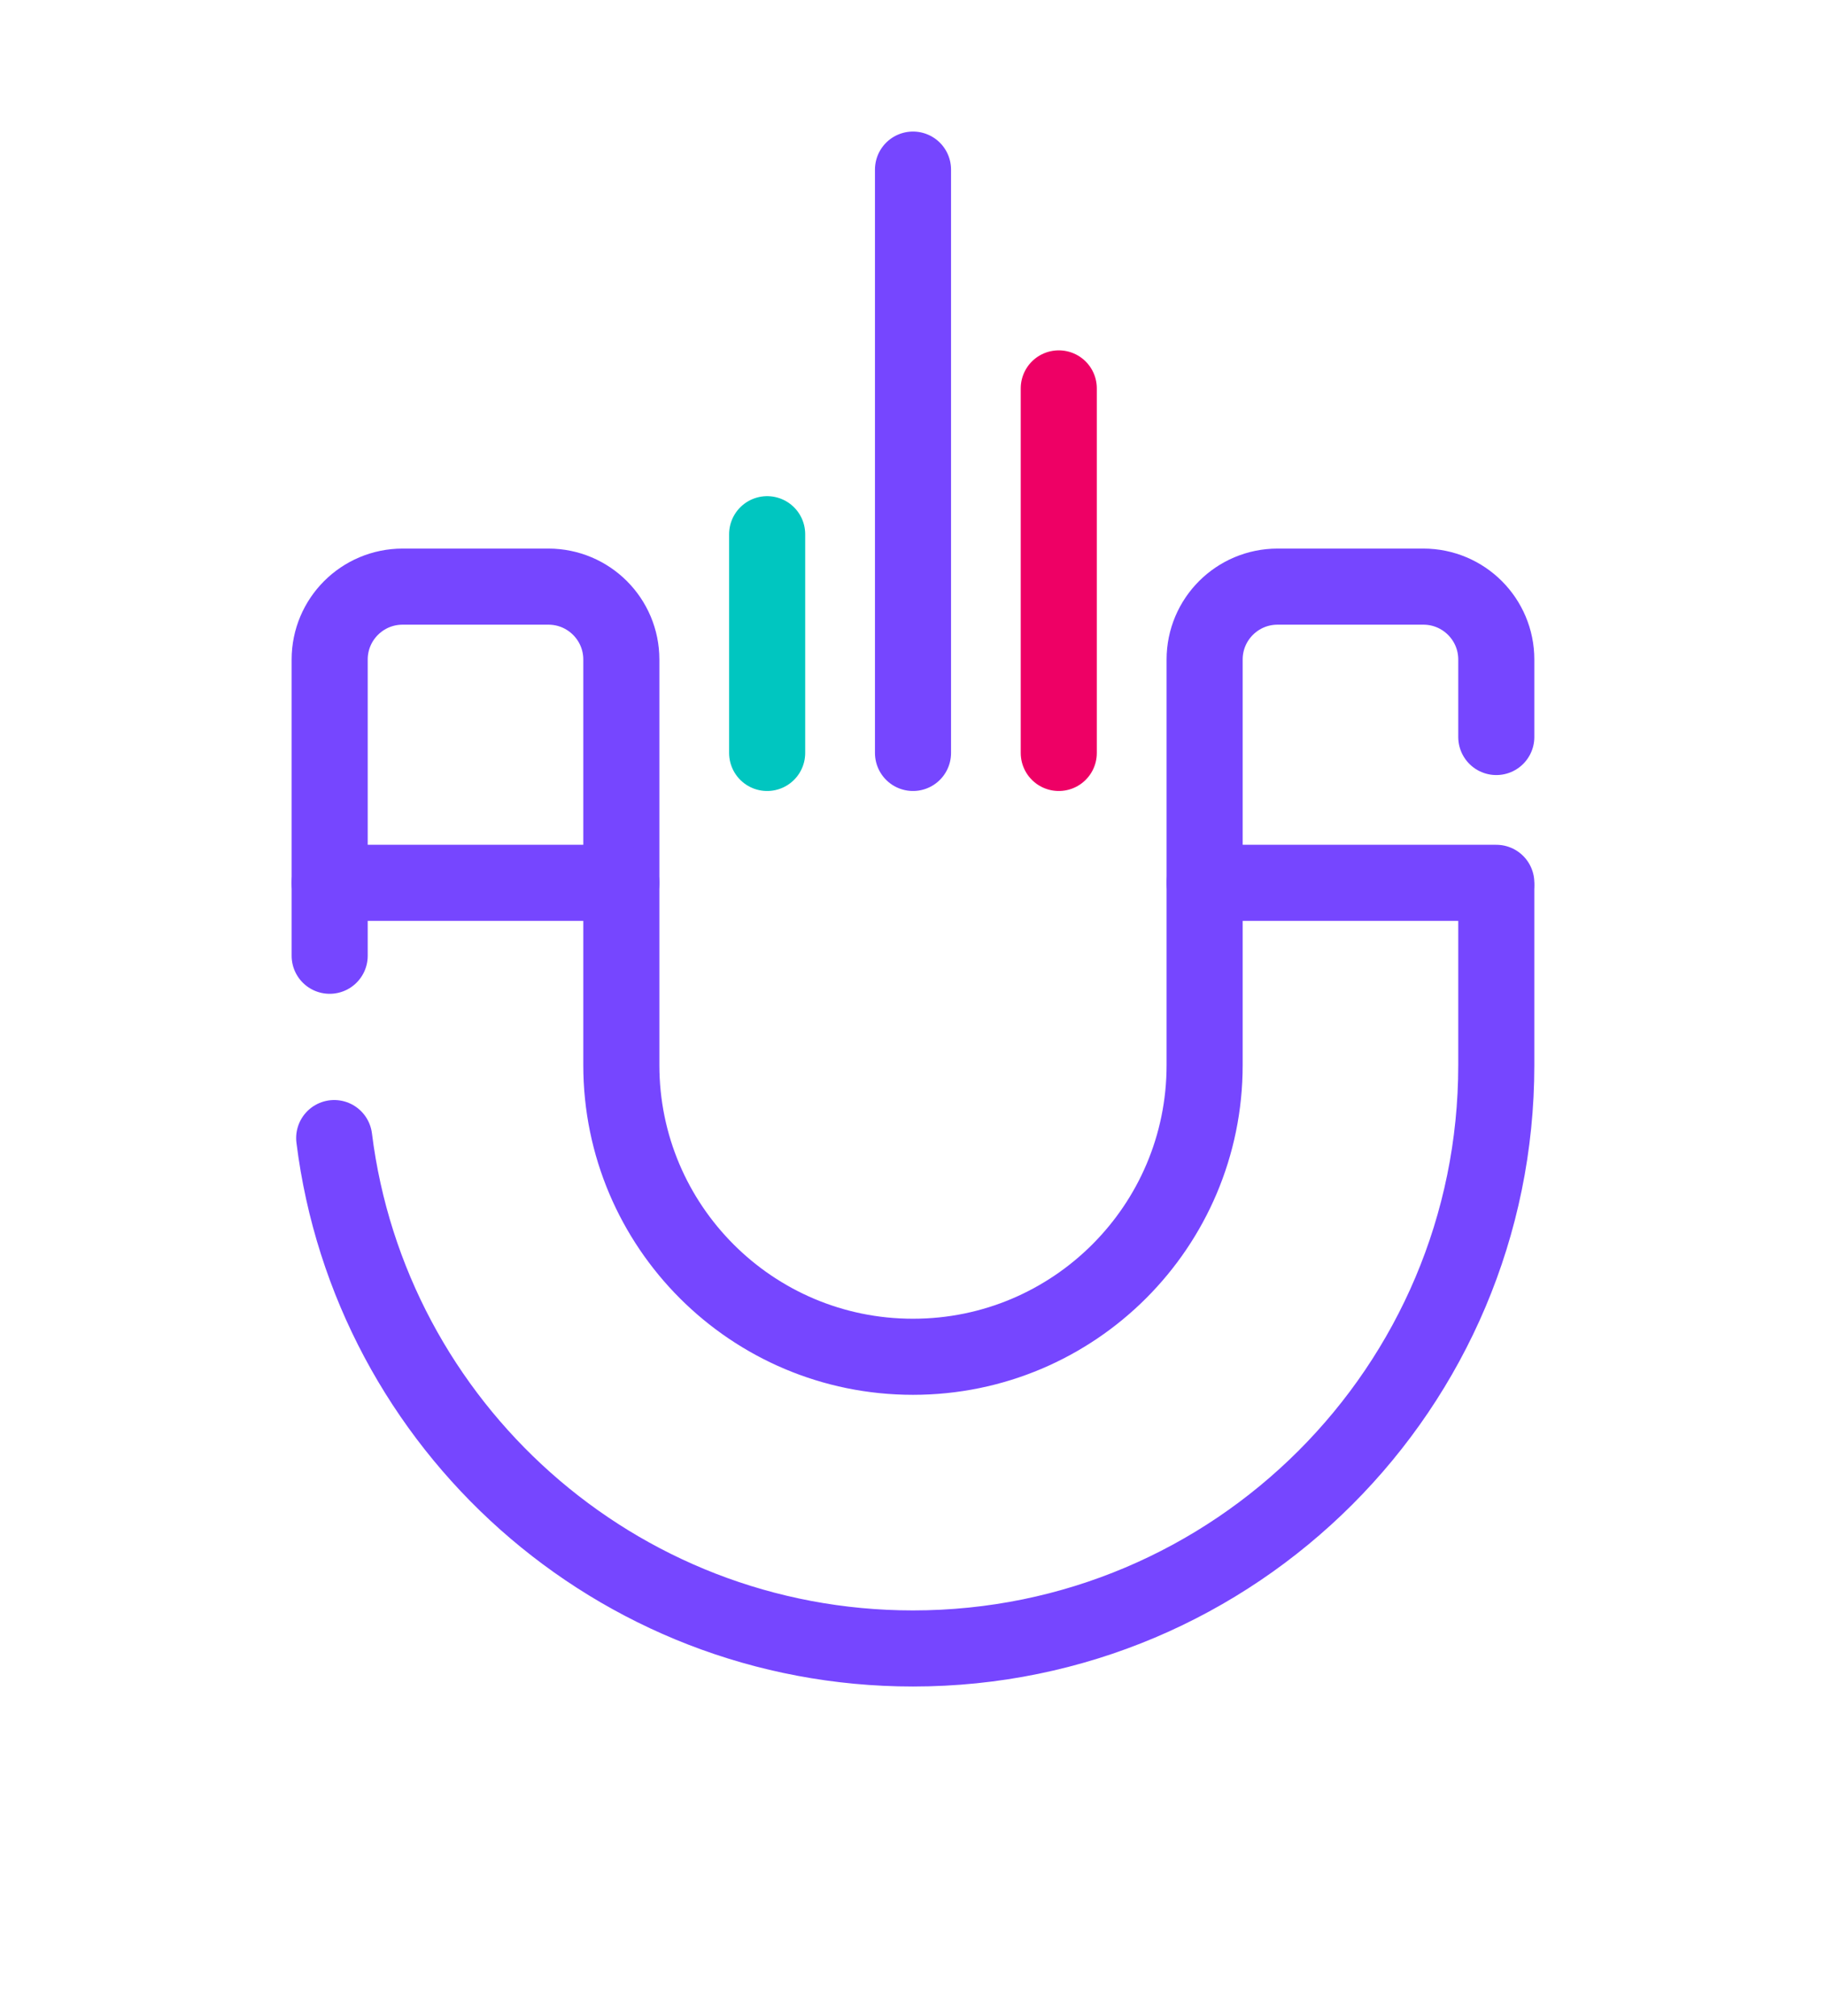<svg width="48" height="53" viewBox="0 0 48 53" fill="none" xmlns="http://www.w3.org/2000/svg">
<path d="M39.333 23.326V27.998C39.333 36.466 32.468 43.331 23.999 43.331C16.18 43.331 9.728 37.478 8.785 29.915M39.333 19.373V17.336C39.333 16.278 38.475 15.42 37.416 15.42H33.583C32.524 15.42 31.666 16.278 31.666 17.336V27.998C31.666 32.232 28.233 35.664 23.999 35.664C19.765 35.664 16.333 32.232 16.333 27.998V17.336C16.333 16.278 15.475 15.42 14.416 15.42H10.583C9.524 15.42 8.666 16.278 8.666 17.336V25.123" stroke="#7646FF" stroke-width="2" stroke-linecap="round" stroke-linejoin="round"/>
<path d="M8.666 23.206H16.333" stroke="#7646FF" stroke-width="2" stroke-linecap="round"/>
<path d="M31.666 23.206H39.333" stroke="#7646FF" stroke-width="2" stroke-linecap="round"/>
<path d="M27.832 19.792V10.209" stroke="#EE0065" stroke-width="2" stroke-linecap="round" stroke-linejoin="round"/>
<path d="M24 19.792V4.458" stroke="#7646FF" stroke-width="2" stroke-linecap="round" stroke-linejoin="round"/>
<path d="M20.166 19.792V14.042" stroke="#00C6C0" stroke-width="2" stroke-linecap="round" stroke-linejoin="round"/>
</svg>
